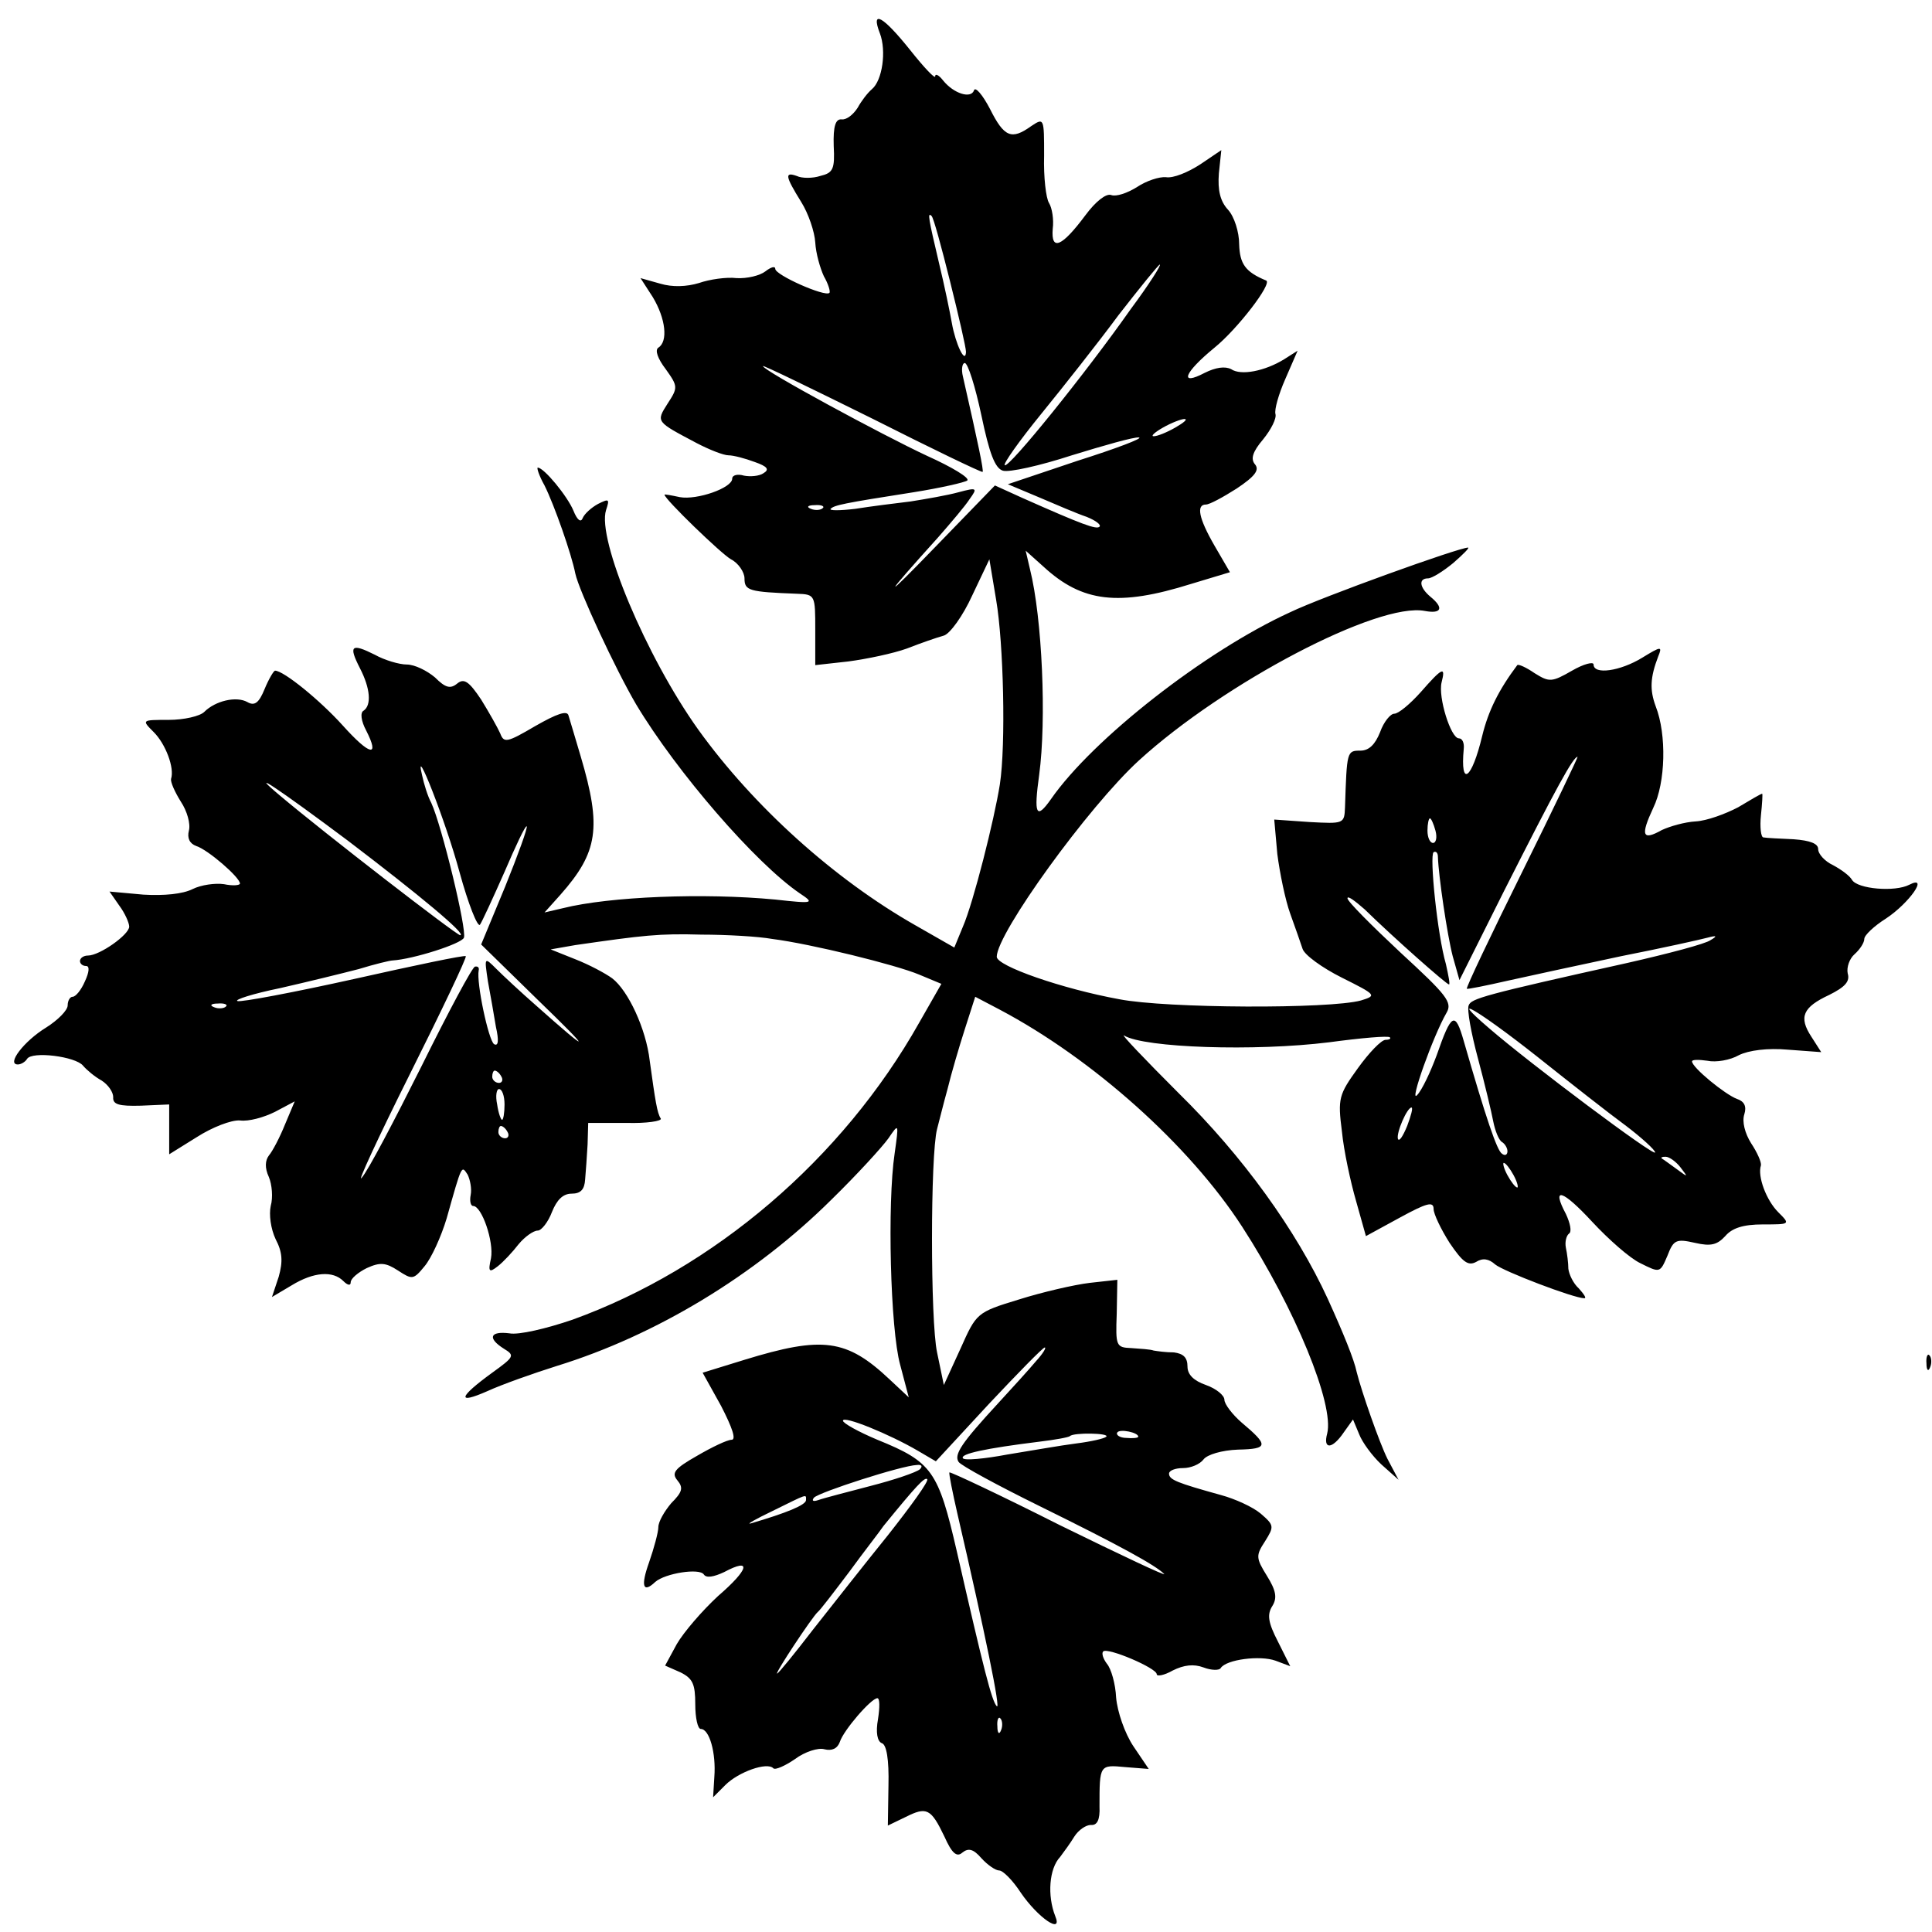 <?xml version="1.0" standalone="no"?>
<!DOCTYPE svg PUBLIC "-//W3C//DTD SVG 20010904//EN"
 "http://www.w3.org/TR/2001/REC-SVG-20010904/DTD/svg10.dtd">
<svg version="1.0" xmlns="http://www.w3.org/2000/svg"
 width="314pt" height="314pt" viewBox="0 0 314 314"
 preserveAspectRatio="xMidYMid meet">
<g transform="translate(0,314) scale(0.1,-0.1)"
fill="#000000" stroke="none">
<path d="M1430 3086 c11 -29 4 -77 -13 -91 -7 -6 -17 -19 -23 -30 -7 -11 -18
-20 -26 -19 -10 1 -14 -11 -13 -43 2 -38 -1 -44 -22 -49 -12 -4 -30 -4 -38 0
-20 7 -19 0 7 -42 12 -19 22 -49 23 -66 1 -18 8 -42 14 -55 7 -12 11 -25 9
-27 -7 -7 -88 29 -88 39 0 5 -7 3 -16 -4 -9 -7 -30 -12 -47 -11 -16 2 -44 -2
-61 -8 -20 -6 -43 -7 -63 -1 l-32 9 20 -31 c21 -35 25 -72 9 -82 -6 -4 -1 -18
12 -35 20 -28 20 -30 3 -56 -19 -30 -19 -29 47 -64 21 -11 44 -20 52 -20 8 0
27 -5 43 -11 20 -7 24 -12 14 -18 -7 -5 -22 -6 -32 -4 -10 3 -19 1 -19 -5 0
-15 -57 -35 -85 -30 -14 3 -25 5 -25 4 0 -7 92 -96 108 -105 12 -6 22 -21 22
-31 0 -20 7 -22 85 -25 30 -1 30 -2 30 -59 l0 -57 54 6 c30 4 73 13 95 21 23
9 49 18 60 21 10 3 31 32 46 65 l28 59 11 -66 c12 -70 16 -235 6 -300 -9 -57
-43 -192 -60 -231 l-14 -34 -63 36 c-132 75 -263 193 -353 318 -85 119 -165
310 -150 357 6 18 5 19 -13 10 -11 -6 -22 -16 -25 -23 -3 -8 -9 -3 -15 12 -10
24 -48 70 -58 70 -2 0 2 -13 11 -29 16 -32 44 -112 50 -143 6 -28 65 -155 99
-213 66 -110 194 -258 266 -307 24 -16 23 -17 -40 -10 -116 11 -269 5 -345
-14 l-30 -7 26 29 c61 69 67 109 33 224 -9 30 -18 61 -20 67 -2 9 -19 3 -54
-17 -46 -27 -51 -28 -57 -12 -4 9 -18 34 -31 55 -20 30 -28 35 -39 26 -11 -9
-19 -7 -36 10 -13 11 -33 21 -46 21 -12 0 -36 7 -52 16 -38 19 -43 15 -24 -22
17 -33 19 -60 6 -69 -6 -3 -4 -17 4 -32 23 -45 6 -41 -38 8 -37 41 -96 89
-110 89 -2 0 -10 -13 -17 -30 -9 -22 -16 -28 -28 -21 -18 10 -52 2 -70 -16 -7
-7 -33 -13 -58 -13 -44 0 -44 0 -24 -20 19 -19 34 -58 28 -76 -1 -5 6 -21 16
-37 10 -15 16 -36 13 -47 -3 -12 1 -21 12 -25 19 -6 71 -51 71 -61 0 -3 -12
-4 -26 -1 -14 2 -37 -1 -51 -8 -16 -8 -46 -11 -80 -9 l-55 5 16 -23 c9 -12 16
-28 16 -34 0 -13 -48 -47 -67 -47 -7 0 -13 -4 -13 -9 0 -4 4 -8 10 -8 6 0 5
-10 -2 -25 -6 -14 -15 -25 -20 -25 -4 0 -8 -6 -8 -14 0 -8 -16 -24 -35 -36
-36 -22 -65 -60 -46 -60 5 0 12 4 15 9 8 13 79 4 91 -11 6 -7 19 -18 30 -24
11 -7 19 -19 19 -27 -1 -12 9 -15 45 -14 l46 2 0 -41 0 -40 45 28 c25 16 56
28 70 27 14 -2 39 5 57 14 l32 17 -16 -38 c-8 -20 -20 -43 -26 -50 -6 -8 -7
-20 0 -35 5 -12 7 -33 3 -47 -3 -14 0 -37 8 -54 11 -21 12 -36 5 -61 l-11 -33
32 19 c36 22 67 24 84 7 7 -7 12 -8 12 -2 0 6 12 16 26 23 22 10 31 9 51 -4
23 -15 25 -15 43 7 11 13 27 48 36 78 25 89 24 86 34 71 4 -8 7 -23 5 -33 -2
-10 0 -18 4 -18 14 0 34 -58 29 -85 -5 -22 -3 -24 11 -13 9 7 24 23 34 36 10
12 24 22 31 22 6 0 17 14 23 30 8 20 18 30 32 30 15 0 21 7 22 23 1 12 3 38 4
57 l1 35 62 0 c33 -1 58 3 56 7 -6 9 -9 29 -18 94 -6 52 -35 114 -61 134 -11
8 -37 22 -60 31 l-40 16 40 7 c111 16 136 19 205 17 41 0 93 -3 115 -7 63 -8
201 -42 239 -58 l36 -15 -36 -63 c-125 -222 -334 -400 -564 -483 -41 -14 -87
-25 -102 -22 -32 4 -36 -8 -9 -25 18 -11 17 -13 -19 -39 -55 -40 -58 -52 -8
-30 24 11 75 29 113 41 162 50 323 148 446 270 42 41 83 86 93 100 17 25 17
25 10 -25 -12 -80 -7 -285 9 -343 l14 -53 -31 29 c-70 66 -109 71 -236 32
l-68 -21 30 -54 c18 -35 25 -55 17 -55 -7 0 -32 -12 -56 -26 -37 -21 -42 -28
-32 -40 10 -12 8 -19 -10 -37 -11 -13 -21 -30 -21 -39 0 -8 -7 -34 -15 -57
-14 -39 -10 -51 10 -32 16 14 72 23 79 12 4 -6 16 -4 33 4 45 24 41 5 -10 -39
-26 -24 -56 -59 -67 -78 l-19 -35 25 -11 c20 -10 24 -19 24 -52 0 -22 4 -40 9
-40 14 0 25 -39 22 -78 l-2 -33 20 20 c21 21 68 38 78 27 3 -3 19 4 35 15 16
12 38 19 48 16 12 -3 21 1 25 12 6 19 51 71 61 71 4 0 4 -15 1 -34 -4 -22 -1
-36 6 -39 8 -2 12 -27 11 -69 l-1 -65 29 14 c34 17 41 14 63 -32 12 -27 20
-34 29 -26 10 8 18 6 31 -9 10 -11 23 -20 29 -20 6 0 22 -16 35 -36 28 -41 69
-69 56 -38 -13 33 -10 77 8 96 6 8 17 23 23 33 7 11 19 19 27 19 10 -1 15 8
14 30 0 68 0 68 42 64 l38 -3 -25 37 c-14 21 -26 56 -28 79 -1 22 -8 47 -15
55 -6 8 -9 17 -6 20 7 7 87 -27 87 -37 0 -4 12 -2 26 6 18 9 34 11 50 5 13 -5
26 -5 28 -1 9 14 64 21 89 12 l24 -9 -20 40 c-16 31 -18 44 -9 58 8 13 6 25
-9 49 -18 29 -18 33 -3 56 15 24 15 26 -7 45 -13 11 -42 24 -64 30 -72 20 -85
25 -85 35 0 5 10 9 23 9 12 0 27 6 33 14 6 8 30 15 56 16 50 1 50 7 6 44 -15
13 -28 30 -28 37 0 7 -13 18 -30 24 -20 7 -30 17 -30 30 0 15 -7 21 -22 23
-13 0 -27 2 -33 3 -5 2 -22 3 -36 4 -25 1 -26 3 -24 56 l1 55 -45 -5 c-25 -3
-77 -15 -115 -27 -69 -21 -69 -22 -95 -80 l-27 -59 -11 53 c-11 51 -11 321 0
363 3 11 10 40 17 65 6 25 19 69 28 97 l17 53 40 -21 c151 -80 308 -220 394
-353 86 -133 150 -289 138 -336 -7 -26 8 -26 27 2 l15 21 10 -24 c5 -13 21
-35 36 -49 l28 -25 -18 34 c-13 26 -42 109 -50 141 -4 20 -22 64 -47 119 -51
111 -138 232 -243 335 -55 55 -95 97 -88 93 33 -20 212 -26 333 -11 52 7 97
11 99 8 2 -2 -1 -4 -7 -4 -7 0 -27 -21 -45 -46 -31 -43 -33 -49 -26 -103 3
-31 14 -82 23 -113 l16 -57 55 30 c44 24 55 27 55 14 0 -8 12 -33 26 -55 21
-31 30 -38 43 -31 11 7 21 5 31 -4 13 -11 128 -55 145 -55 4 0 -1 7 -9 16 -9
8 -16 23 -17 32 0 9 -2 25 -4 34 -2 10 1 20 5 23 5 3 2 17 -5 32 -24 45 -6 40
43 -13 26 -28 61 -59 78 -67 32 -16 32 -16 44 12 10 26 14 28 45 21 26 -6 36
-3 49 11 11 13 29 19 61 19 45 0 45 0 25 20 -19 19 -34 58 -28 76 1 5 -6 21
-16 36 -10 16 -15 35 -11 47 4 13 0 21 -12 25 -19 7 -73 51 -73 61 0 3 11 3
25 1 14 -3 37 1 51 9 16 8 47 12 80 9 l54 -4 -16 25 c-21 32 -14 48 29 68 26
13 34 22 30 35 -2 10 3 24 11 31 9 8 16 19 16 25 0 6 16 21 35 33 38 25 71 72
38 55 -23 -12 -84 -7 -93 8 -4 7 -18 17 -31 24 -13 6 -24 18 -24 26 0 9 -13
14 -40 16 -22 1 -44 2 -49 3 -4 0 -6 17 -4 36 2 19 3 35 2 35 -2 0 -19 -10
-39 -22 -21 -11 -51 -22 -69 -23 -18 -1 -42 -8 -55 -14 -32 -18 -35 -9 -14 36
20 41 22 119 4 165 -10 27 -9 47 4 81 7 17 5 17 -26 -2 -36 -22 -79 -28 -79
-11 0 5 -16 1 -35 -10 -33 -19 -37 -19 -61 -4 -13 9 -26 15 -28 13 -30 -40
-47 -74 -57 -115 -17 -71 -36 -85 -30 -21 1 9 -2 17 -8 17 -13 0 -34 67 -28
91 7 27 1 24 -34 -16 -17 -19 -36 -35 -43 -35 -6 0 -17 -13 -23 -30 -8 -20
-18 -30 -32 -30 -22 0 -22 -1 -25 -92 -1 -27 -2 -27 -58 -24 l-57 4 5 -56 c4
-31 13 -75 21 -97 8 -22 17 -48 20 -57 3 -10 32 -31 64 -47 56 -28 57 -29 31
-37 -51 -14 -316 -13 -393 2 -93 17 -199 54 -199 69 0 38 149 244 231 319 138
126 389 258 465 243 27 -5 31 5 9 23 -18 15 -20 30 -4 30 6 0 24 11 41 25 16
14 27 25 24 25 -15 0 -237 -80 -289 -105 -138 -63 -321 -206 -389 -304 -24
-34 -28 -25 -19 40 12 89 5 254 -15 334 l-7 30 29 -26 c63 -58 122 -65 240
-28 l63 19 -25 43 c-26 45 -30 67 -14 67 6 0 28 12 50 26 30 20 37 30 30 39
-8 9 -4 21 13 41 13 16 22 34 20 41 -2 7 5 32 16 57 l20 46 -22 -14 c-31 -19
-70 -27 -86 -16 -10 5 -25 3 -43 -6 -42 -22 -34 0 16 41 37 30 94 104 84 109
-34 14 -43 27 -44 59 0 20 -8 45 -18 56 -13 14 -17 32 -15 59 l4 38 -34 -23
c-20 -13 -44 -23 -56 -21 -11 1 -32 -6 -47 -16 -16 -10 -34 -16 -42 -13 -8 3
-25 -10 -42 -33 -38 -51 -56 -59 -53 -22 2 15 -1 34 -6 42 -5 8 -9 42 -8 77 0
61 0 62 -21 48 -32 -23 -44 -18 -67 28 -12 23 -24 37 -26 30 -5 -14 -33 -5
-50 16 -7 9 -13 12 -13 7 0 -5 -18 14 -41 43 -44 55 -64 66 -49 27z m114 -403
c14 -56 26 -108 26 -115 -1 -21 -17 13 -23 47 -3 17 -12 61 -21 98 -17 72 -19
83 -12 76 3 -2 16 -50 30 -106z m294 -45 c-73 -104 -199 -260 -205 -254 -3 2
24 40 59 83 35 43 92 115 126 161 35 45 65 82 67 82 3 0 -18 -33 -47 -72z
m-241 -265 c2 2 -7 45 -32 155 -3 12 -1 22 3 22 5 0 17 -38 27 -85 13 -62 22
-86 35 -90 10 -3 60 8 112 25 52 16 101 30 109 29 8 -1 -37 -18 -100 -38
l-113 -38 50 -21 c28 -12 63 -27 78 -32 15 -6 24 -13 21 -16 -5 -5 -27 3 -126
47 l-44 20 -96 -99 c-89 -92 -88 -87 4 15 21 24 44 51 51 62 13 18 12 19 -18
11 -18 -5 -53 -11 -78 -15 -25 -3 -65 -8 -90 -12 -25 -3 -43 -3 -40 0 6 6 20
9 135 27 44 7 83 16 87 19 5 4 -25 22 -65 40 -73 34 -267 139 -267 146 0 2 80
-37 177 -85 97 -49 178 -88 180 -87z m313 72 c-14 -8 -29 -14 -35 -14 -5 0 1
6 15 14 14 8 30 14 35 14 6 0 -1 -6 -15 -14z m-573 -131 c-3 -3 -12 -4 -19 -1
-8 3 -5 6 6 6 11 1 17 -2 13 -5z m1137 -591 c-51 -103 -92 -189 -90 -190 1 -1
31 5 66 13 36 8 119 26 185 40 66 13 129 27 140 30 15 4 17 3 5 -4 -8 -6 -69
-22 -135 -37 -234 -52 -254 -58 -258 -69 -3 -7 4 -45 15 -86 11 -41 22 -87 25
-103 3 -15 9 -30 14 -33 5 -3 9 -10 9 -15 0 -6 -4 -8 -9 -4 -8 5 -26 58 -62
183 -14 49 -20 46 -44 -23 -10 -27 -24 -57 -32 -65 -13 -14 26 96 48 134 10
17 0 29 -75 98 -47 44 -86 83 -86 88 0 5 12 -4 28 -18 47 -46 133 -122 137
-122 2 0 -1 15 -5 33 -14 48 -27 177 -20 182 4 2 7 -1 7 -8 1 -31 15 -126 24
-161 l11 -39 72 144 c87 172 113 219 120 219 1 0 -39 -84 -90 -187z m-1727 -1
c14 -51 29 -89 33 -85 3 4 21 43 40 86 18 42 34 76 36 74 2 -2 -14 -46 -35
-98 l-39 -94 92 -90 c90 -87 88 -90 -3 -9 -24 21 -53 48 -64 59 -20 20 -20 20
-14 -20 4 -22 10 -55 13 -74 5 -22 4 -32 -3 -28 -9 6 -29 100 -25 120 1 4 -1
7 -6 6 -4 0 -43 -73 -87 -162 -44 -88 -87 -170 -97 -181 -9 -12 26 64 78 168
52 104 93 190 91 192 -2 2 -83 -15 -181 -37 -99 -22 -184 -38 -190 -36 -6 2
25 12 69 21 44 10 101 24 128 31 26 8 51 14 55 14 33 2 112 27 116 37 5 13
-36 182 -53 219 -6 11 -12 31 -15 45 -14 58 38 -73 61 -158z m-182 52 c117
-89 194 -153 183 -154 -6 0 -222 167 -293 227 -56 47 -1 10 110 -73z m1768 16
c3 -11 1 -20 -4 -20 -5 0 -9 9 -9 20 0 11 2 20 4 20 2 0 6 -9 9 -20z m-1966
-286 c-3 -3 -12 -4 -19 -1 -8 3 -5 6 6 6 11 1 17 -2 13 -5z m2131 -81 c54 -43
119 -94 145 -113 25 -19 47 -39 47 -43 0 -8 -203 144 -270 202 -70 60 -17 29
78 -46z m-1683 -33 c3 -5 1 -10 -4 -10 -6 0 -11 5 -11 10 0 6 2 10 4 10 3 0 8
-4 11 -10z m5 -45 c0 -14 -2 -25 -4 -25 -2 0 -6 11 -8 25 -3 14 -1 25 3 25 5
0 9 -11 9 -25z m1467 -35 c-7 -17 -13 -26 -15 -21 -3 10 15 51 22 51 3 0 -1
-14 -7 -30z m-1462 -10 c3 -5 1 -10 -4 -10 -6 0 -11 5 -11 10 0 6 2 10 4 10 3
0 8 -4 11 -10z m1906 -57 c13 -17 13 -17 -6 -3 -11 8 -22 16 -24 17 -2 2 0 3
6 3 6 0 17 -8 24 -17z m-271 -13 c6 -11 8 -20 6 -20 -3 0 -10 9 -16 20 -6 11
-8 20 -6 20 3 0 10 -9 16 -20z m-776 -302 c-10 -12 -39 -44 -63 -70 -58 -63
-71 -82 -63 -94 4 -6 63 -38 132 -72 132 -65 188 -96 202 -110 5 -5 -71 31
-169 79 -97 49 -178 87 -180 86 -1 -2 5 -32 13 -67 45 -194 71 -321 64 -313
-8 8 -21 59 -65 252 -30 130 -40 145 -129 181 -31 13 -56 27 -56 31 0 9 76
-22 122 -49 l29 -17 86 93 c47 50 88 92 91 92 3 0 -3 -10 -14 -22z m166 -123
c0 -2 -9 -3 -19 -2 -11 0 -18 5 -15 9 4 6 34 0 34 -7z m-52 0 c-3 -3 -25 -8
-49 -11 -24 -3 -75 -12 -112 -18 -37 -7 -70 -10 -72 -6 -5 7 36 16 125 27 25
3 47 7 49 9 6 6 65 5 59 -1z m-303 -53 c-6 -5 -41 -17 -80 -27 -38 -10 -77
-20 -85 -23 -9 -3 -11 -1 -7 4 9 9 142 52 167 53 8 1 10 -2 5 -7z m-51 -106
c-38 -47 -93 -117 -123 -155 -30 -39 -56 -71 -58 -71 -4 0 57 92 66 100 4 3
26 32 51 65 24 33 50 66 56 75 53 65 67 80 71 76 3 -3 -26 -43 -63 -90z m-134
56 c0 -8 -32 -21 -90 -38 -8 -2 8 7 35 20 59 29 55 28 55 18z m317 -374 c-3
-8 -6 -5 -6 6 -1 11 2 17 5 13 3 -3 4 -12 1 -19z"/>
<path d="M3131 924 c0 -11 3 -14 6 -6 3 7 2 16 -1 19 -3 4 -6 -2 -5 -13z"/>
</g>
</svg>
